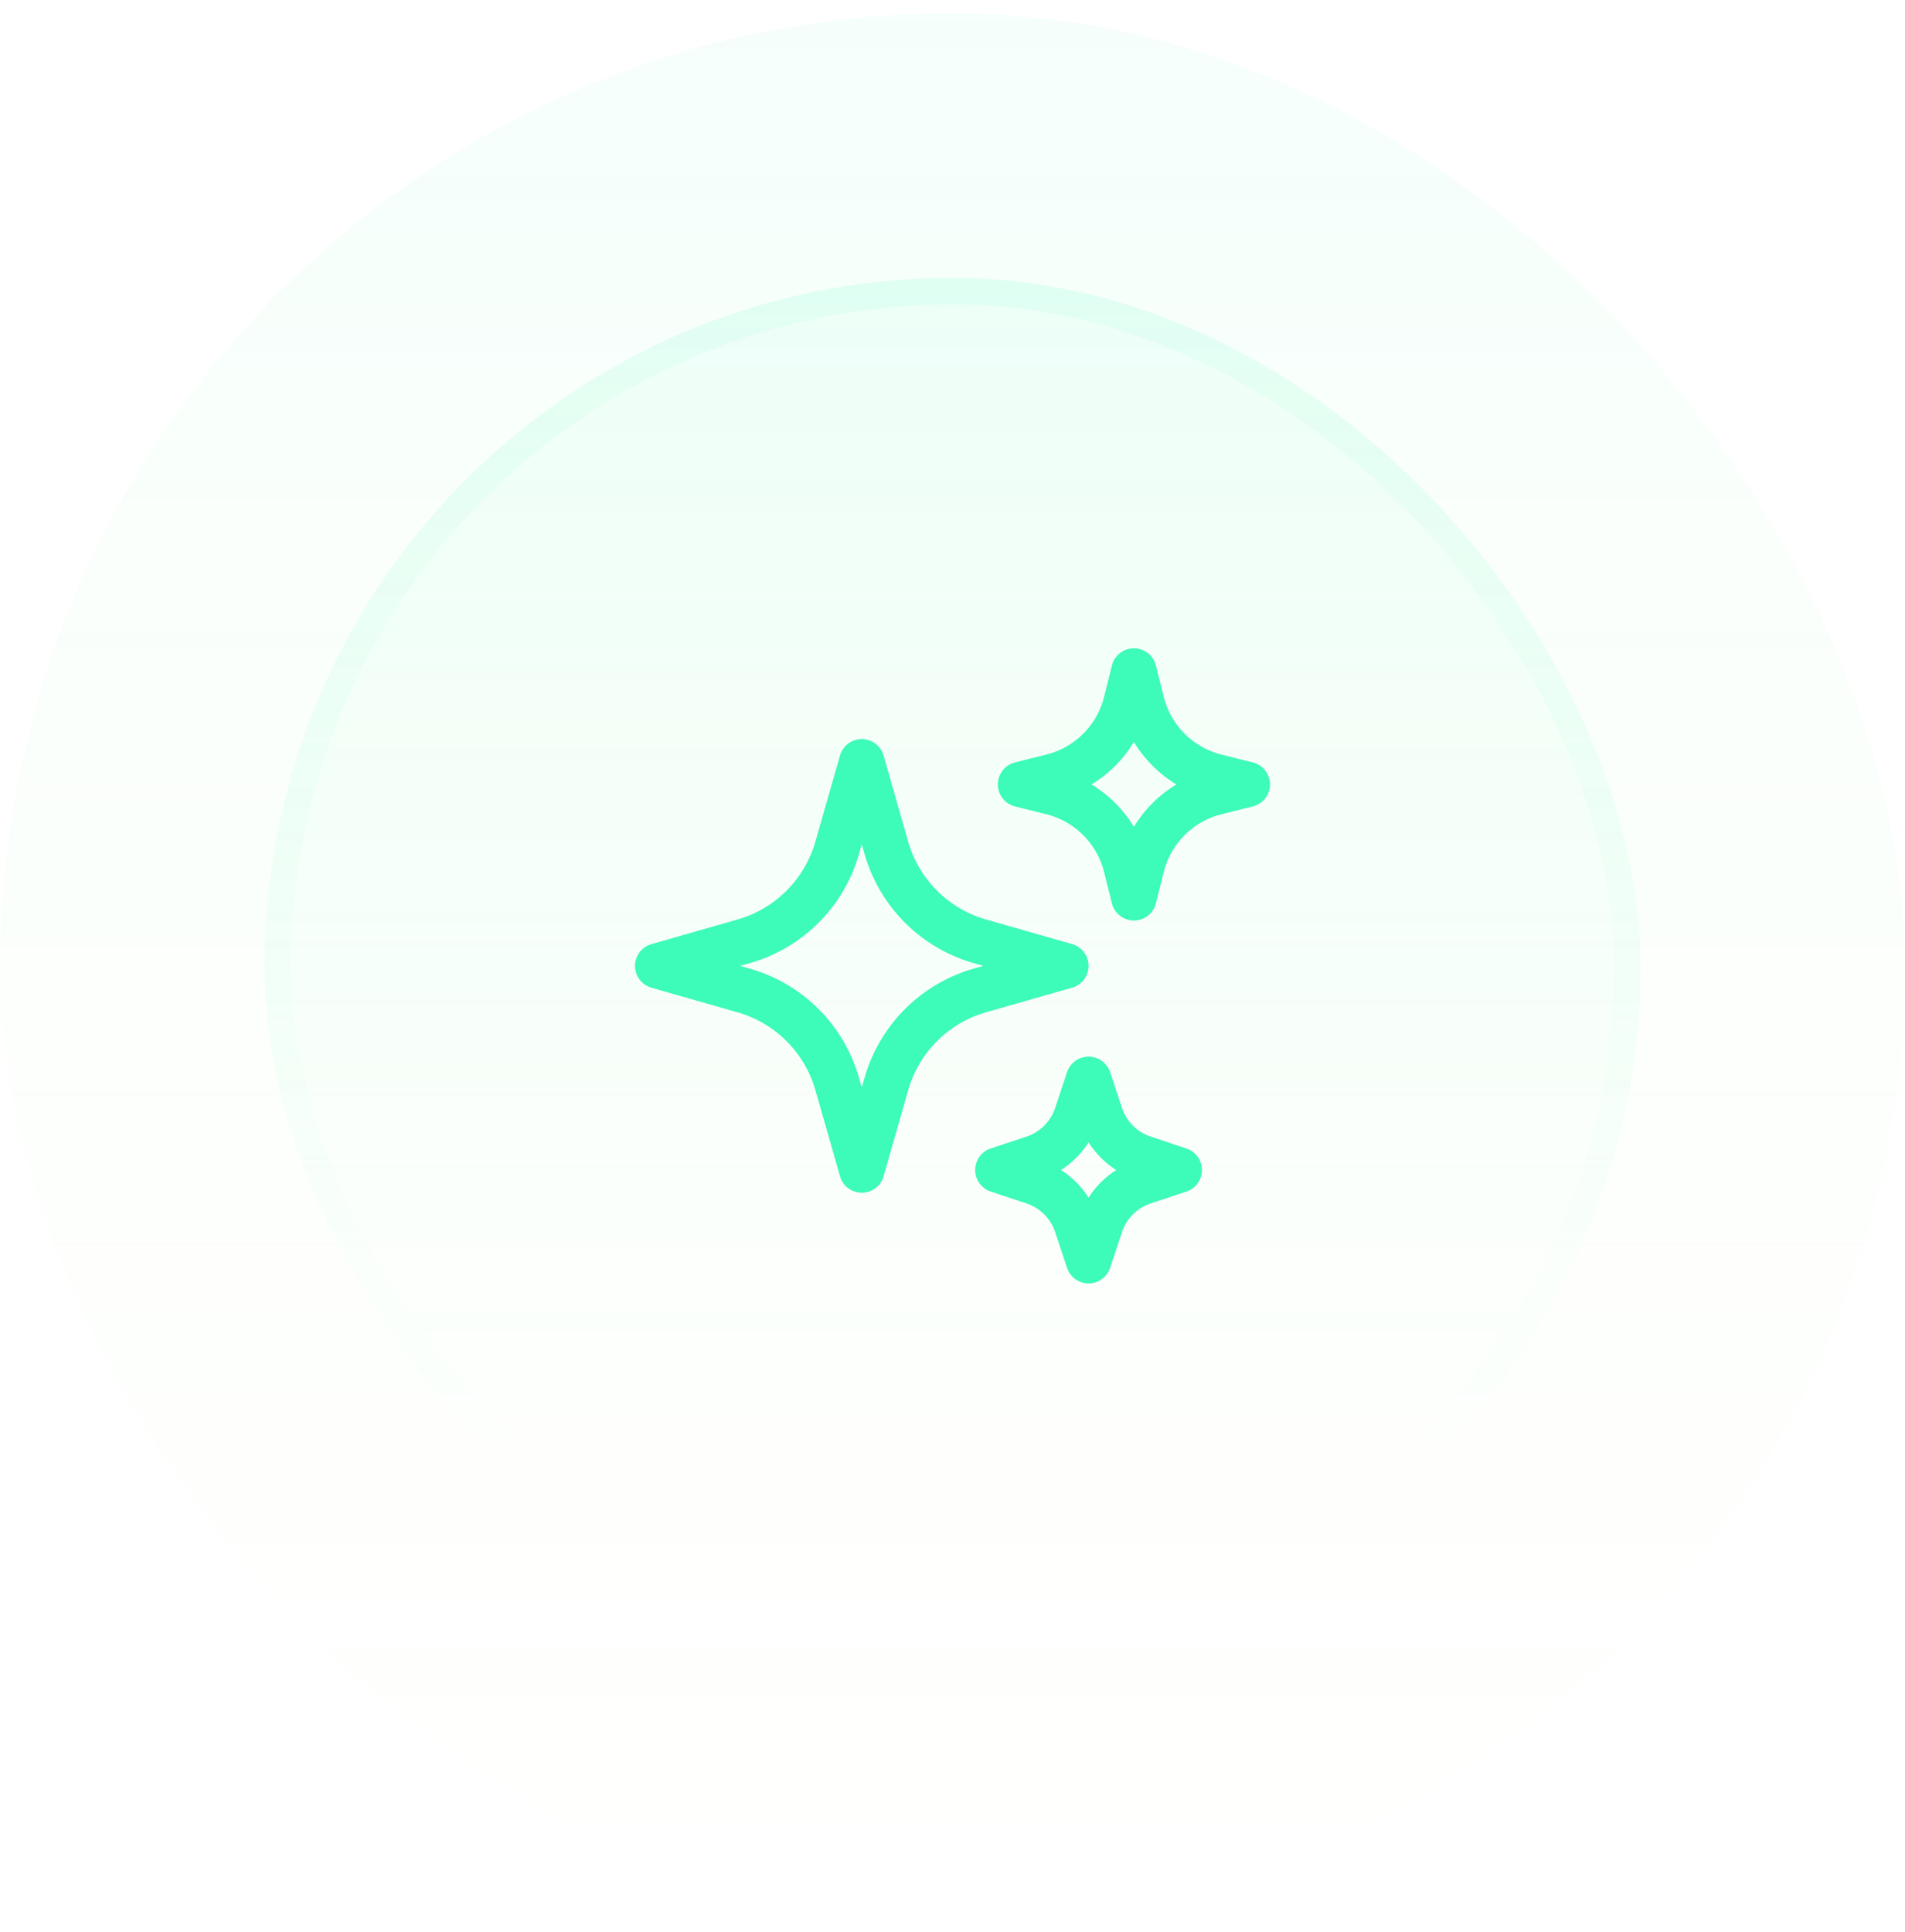 <svg xmlns="http://www.w3.org/2000/svg" width="72" height="73" fill="none"><rect y=".5" width="72" height="72" rx="36" fill="url(#A)" fill-opacity=".05"/><rect x="10" y="10.5" width="52" height="52" rx="26" fill="url(#B)" fill-opacity=".1"/><rect x="10.5" y="11" width="51" height="51" rx="25.5" stroke="url(#C)" stroke-opacity=".2"/><path fill-rule="evenodd" d="M42.857 24.5c.393 0 .736.268.831.649l.296 1.183a3 3 0 0 0 2.183 2.183l1.183.296c.381.095.649.438.649.832s-.268.736-.649.831l-1.183.296a3 3 0 0 0-2.183 2.183l-.296 1.183c-.095.381-.438.649-.831.649s-.736-.268-.832-.649l-.296-1.183a3 3 0 0 0-2.182-2.183l-1.184-.296c-.382-.095-.649-.438-.649-.831s.268-.736.649-.832l1.184-.296a3 3 0 0 0 2.182-2.183l.296-1.183c.096-.381.438-.649.832-.649zm-1.605 5.143a4.71 4.71 0 0 1 .901.705c.272.272.508.574.704.9.197-.326.433-.629.705-.901a4.71 4.71 0 0 1 .901-.704c-.326-.197-.629-.433-.901-.705s-.508-.574-.705-.901a4.71 4.71 0 0 1-.704.9c-.272.272-.575.508-.901.705zm-8.681-1.714c.383 0 .719.254.824.622l.929 3.252c.2.7.575 1.338 1.09 1.853s1.152.89 1.853 1.09l3.254.93c.368.105.622.442.622.824s-.254.719-.622.824l-3.252.929c-.7.2-1.338.575-1.853 1.09s-.89 1.153-1.09 1.853l-.011.035-.919 3.219c-.105.368-.442.622-.824.622s-.719-.254-.824-.622l-.929-3.252c-.2-.7-.575-1.338-1.09-1.853s-1.153-.89-1.853-1.09l-3.254-.93c-.368-.105-.622-.442-.622-.824s.254-.719.622-.824l3.252-.929c.7-.2 1.338-.575 1.853-1.09s.89-1.153 1.09-1.853l.93-3.254c.105-.368.442-.622.824-.622zm0 3.976l-.106.37a6 6 0 0 1-4.12 4.12l-.369.105.37.106a6 6 0 0 1 4.12 4.12l.105.368.105-.367.012-.038a6 6 0 0 1 4.11-4.084l.369-.105-.37-.106a6 6 0 0 1-4.12-4.12l-.105-.369zm8.572 8.024c.369 0 .697.236.813.586l.45 1.352c.084.252.226.482.414.67s.418.33.67.414l1.352.45c.35.117.586.444.586.813s-.236.697-.586.813l-1.352.45c-.252.084-.482.226-.67.414s-.33.417-.414.67l-.45 1.352c-.117.35-.444.586-.813.586s-.697-.236-.813-.586l-.45-1.352a1.71 1.71 0 0 0-.414-.67c-.188-.188-.417-.33-.67-.414l-1.352-.45c-.35-.117-.586-.444-.586-.813s.236-.697.586-.813l1.352-.45c.252-.084.482-.226.67-.414s.33-.418.414-.67l.45-1.352c.117-.35.444-.586.813-.586zm0 3.241c-.133.209-.289.403-.465.579s-.371.332-.579.465c.209.133.403.289.579.465a3.43 3.43 0 0 1 .465.579c.133-.209.289-.403.465-.579s.371-.332.579-.465c-.209-.133-.403-.289-.579-.465a3.43 3.43 0 0 1-.465-.579z" fill="#3dfbb8"/><defs><linearGradient id="A" x1="36" y1=".5" x2="36" y2="72.5" gradientUnits="userSpaceOnUse"><stop stop-color="#3dfbb8"/><stop offset="1" stop-color="#caff33" stop-opacity="0"/></linearGradient><linearGradient id="B" x1="36" y1="-23.932" x2="36" y2="144.716" gradientUnits="userSpaceOnUse"><stop stop-color="#3dfbb8"/><stop offset=".468" stop-color="#3dfbb8" stop-opacity="0"/></linearGradient><linearGradient id="C" x1="36" y1="-79.797" x2="36" y2="109.581" gradientUnits="userSpaceOnUse"><stop stop-color="#3dfbb8"/><stop offset=".716" stop-color="#3dfbb8" stop-opacity="0"/></linearGradient></defs></svg>
